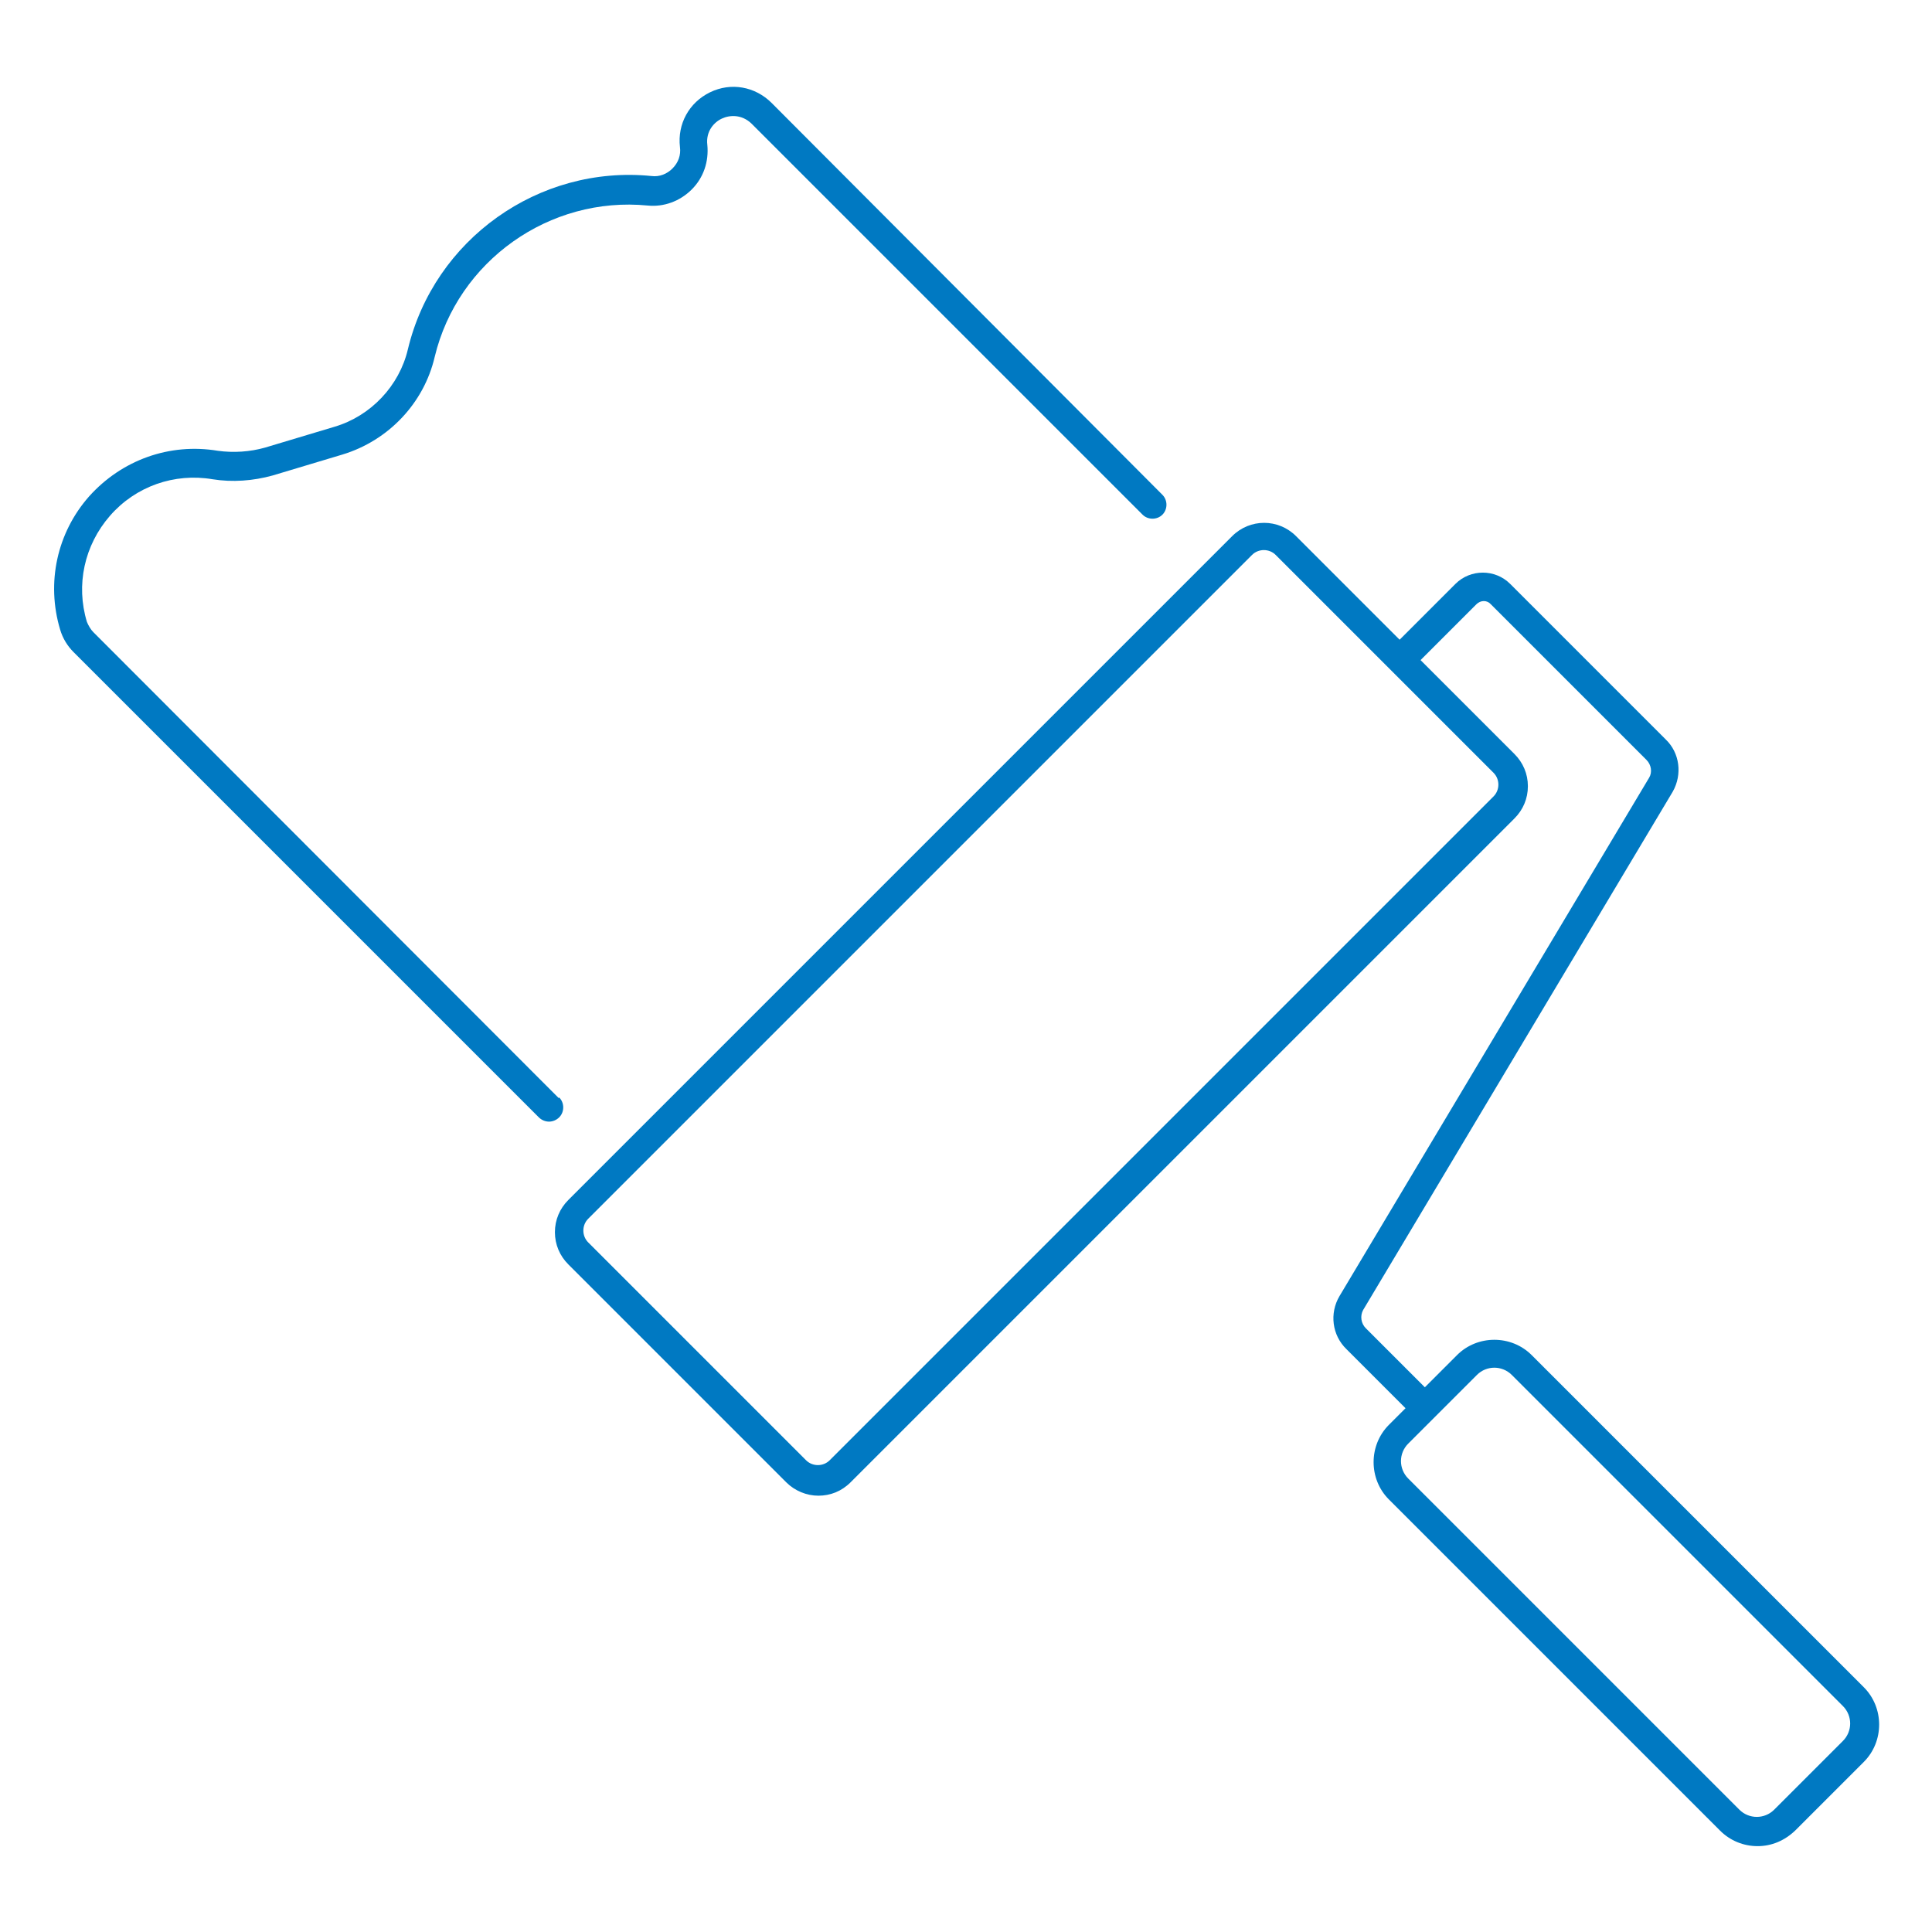 <?xml version="1.0" encoding="UTF-8"?>
<svg id="Graphics" xmlns="http://www.w3.org/2000/svg" viewBox="0 0 36 36">
  <defs>
    <style>
      .cls-1 {
        fill: #0079c2;
      }

      .cls-2 {
        fill: none;
      }
    </style>
  </defs>
  <path class="cls-1" d="M34.71,31.42l-6.17-6.17c-.38-.38-1.01-.38-1.39,0l-.6.6-1.1-1.1c-.09-.09-.11-.23-.05-.34l5.77-9.66c.18-.32.13-.72-.13-.97l-2.9-2.9c-.28-.28-.74-.28-1.02,0l-1.04,1.04-1.93-1.93s0,0,0,0c-.33-.33-.86-.33-1.19,0l-12.37,12.37c-.16.16-.25.37-.25.6s.09.44.25.6l4.06,4.06c.16.16.38.25.6.25s.43-.08.6-.25l12.37-12.37c.16-.16.25-.37.25-.6s-.09-.44-.25-.6l-1.75-1.75,1.04-1.04c.08-.08.2-.08.27,0l2.9,2.9c.09.09.11.23.05.33l-5.77,9.66c-.19.32-.14.73.13.99l1.1,1.1-.31.31h0c-.38.38-.38,1.01,0,1.39l6.17,6.17c.19.19.44.29.7.29s.5-.1.7-.29l1.28-1.28c.38-.38.38-1.01,0-1.39ZM27.92,14.62c0,.08-.03.16-.09.22l-12.37,12.37c-.12.12-.32.12-.44,0l-4.06-4.06c-.06-.06-.09-.14-.09-.22s.03-.16.09-.22l12.37-12.37c.06-.06.14-.09.22-.09s.16.03.22.09l4.06,4.06c.06.06.09.14.09.22ZM34.34,32.44l-1.28,1.28c-.18.18-.47.18-.65,0l-6.17-6.17c-.18-.18-.18-.47,0-.65l1.28-1.28c.18-.18.47-.18.65,0l6.17,6.17c.18.18.18.47,0,.65Z"/>
  <path class="cls-1" d="M10.41,20.46L1.74,11.78c-.05-.05-.09-.12-.12-.19-.21-.69-.05-1.43.43-1.98.48-.55,1.2-.8,1.91-.68.37.06.76.03,1.12-.07l1.3-.39c.86-.26,1.52-.96,1.72-1.82.43-1.79,2.14-3,3.97-2.82.3.03.6-.08.82-.3.22-.22.32-.52.29-.83-.03-.25.12-.42.27-.49.15-.07.37-.08.55.09l7.29,7.29c.1.1.27.1.37,0s.1-.27,0-.37L14.38,1.92c-.31-.31-.76-.39-1.15-.2-.39.19-.61.59-.56,1.02.02.15-.03.29-.14.4-.1.1-.24.16-.39.14-2.1-.21-4.05,1.18-4.54,3.23-.16.68-.69,1.24-1.36,1.44l-1.3.39c-.28.08-.59.1-.88.06-.9-.15-1.79.17-2.4.85-.6.68-.8,1.61-.54,2.48.05.17.14.31.25.42l8.67,8.67c.05.05.12.08.19.08s.14-.03.19-.08c.1-.1.1-.27,0-.37Z"/>
  <rect class="cls-2" width="36" height="36"/>
</svg>